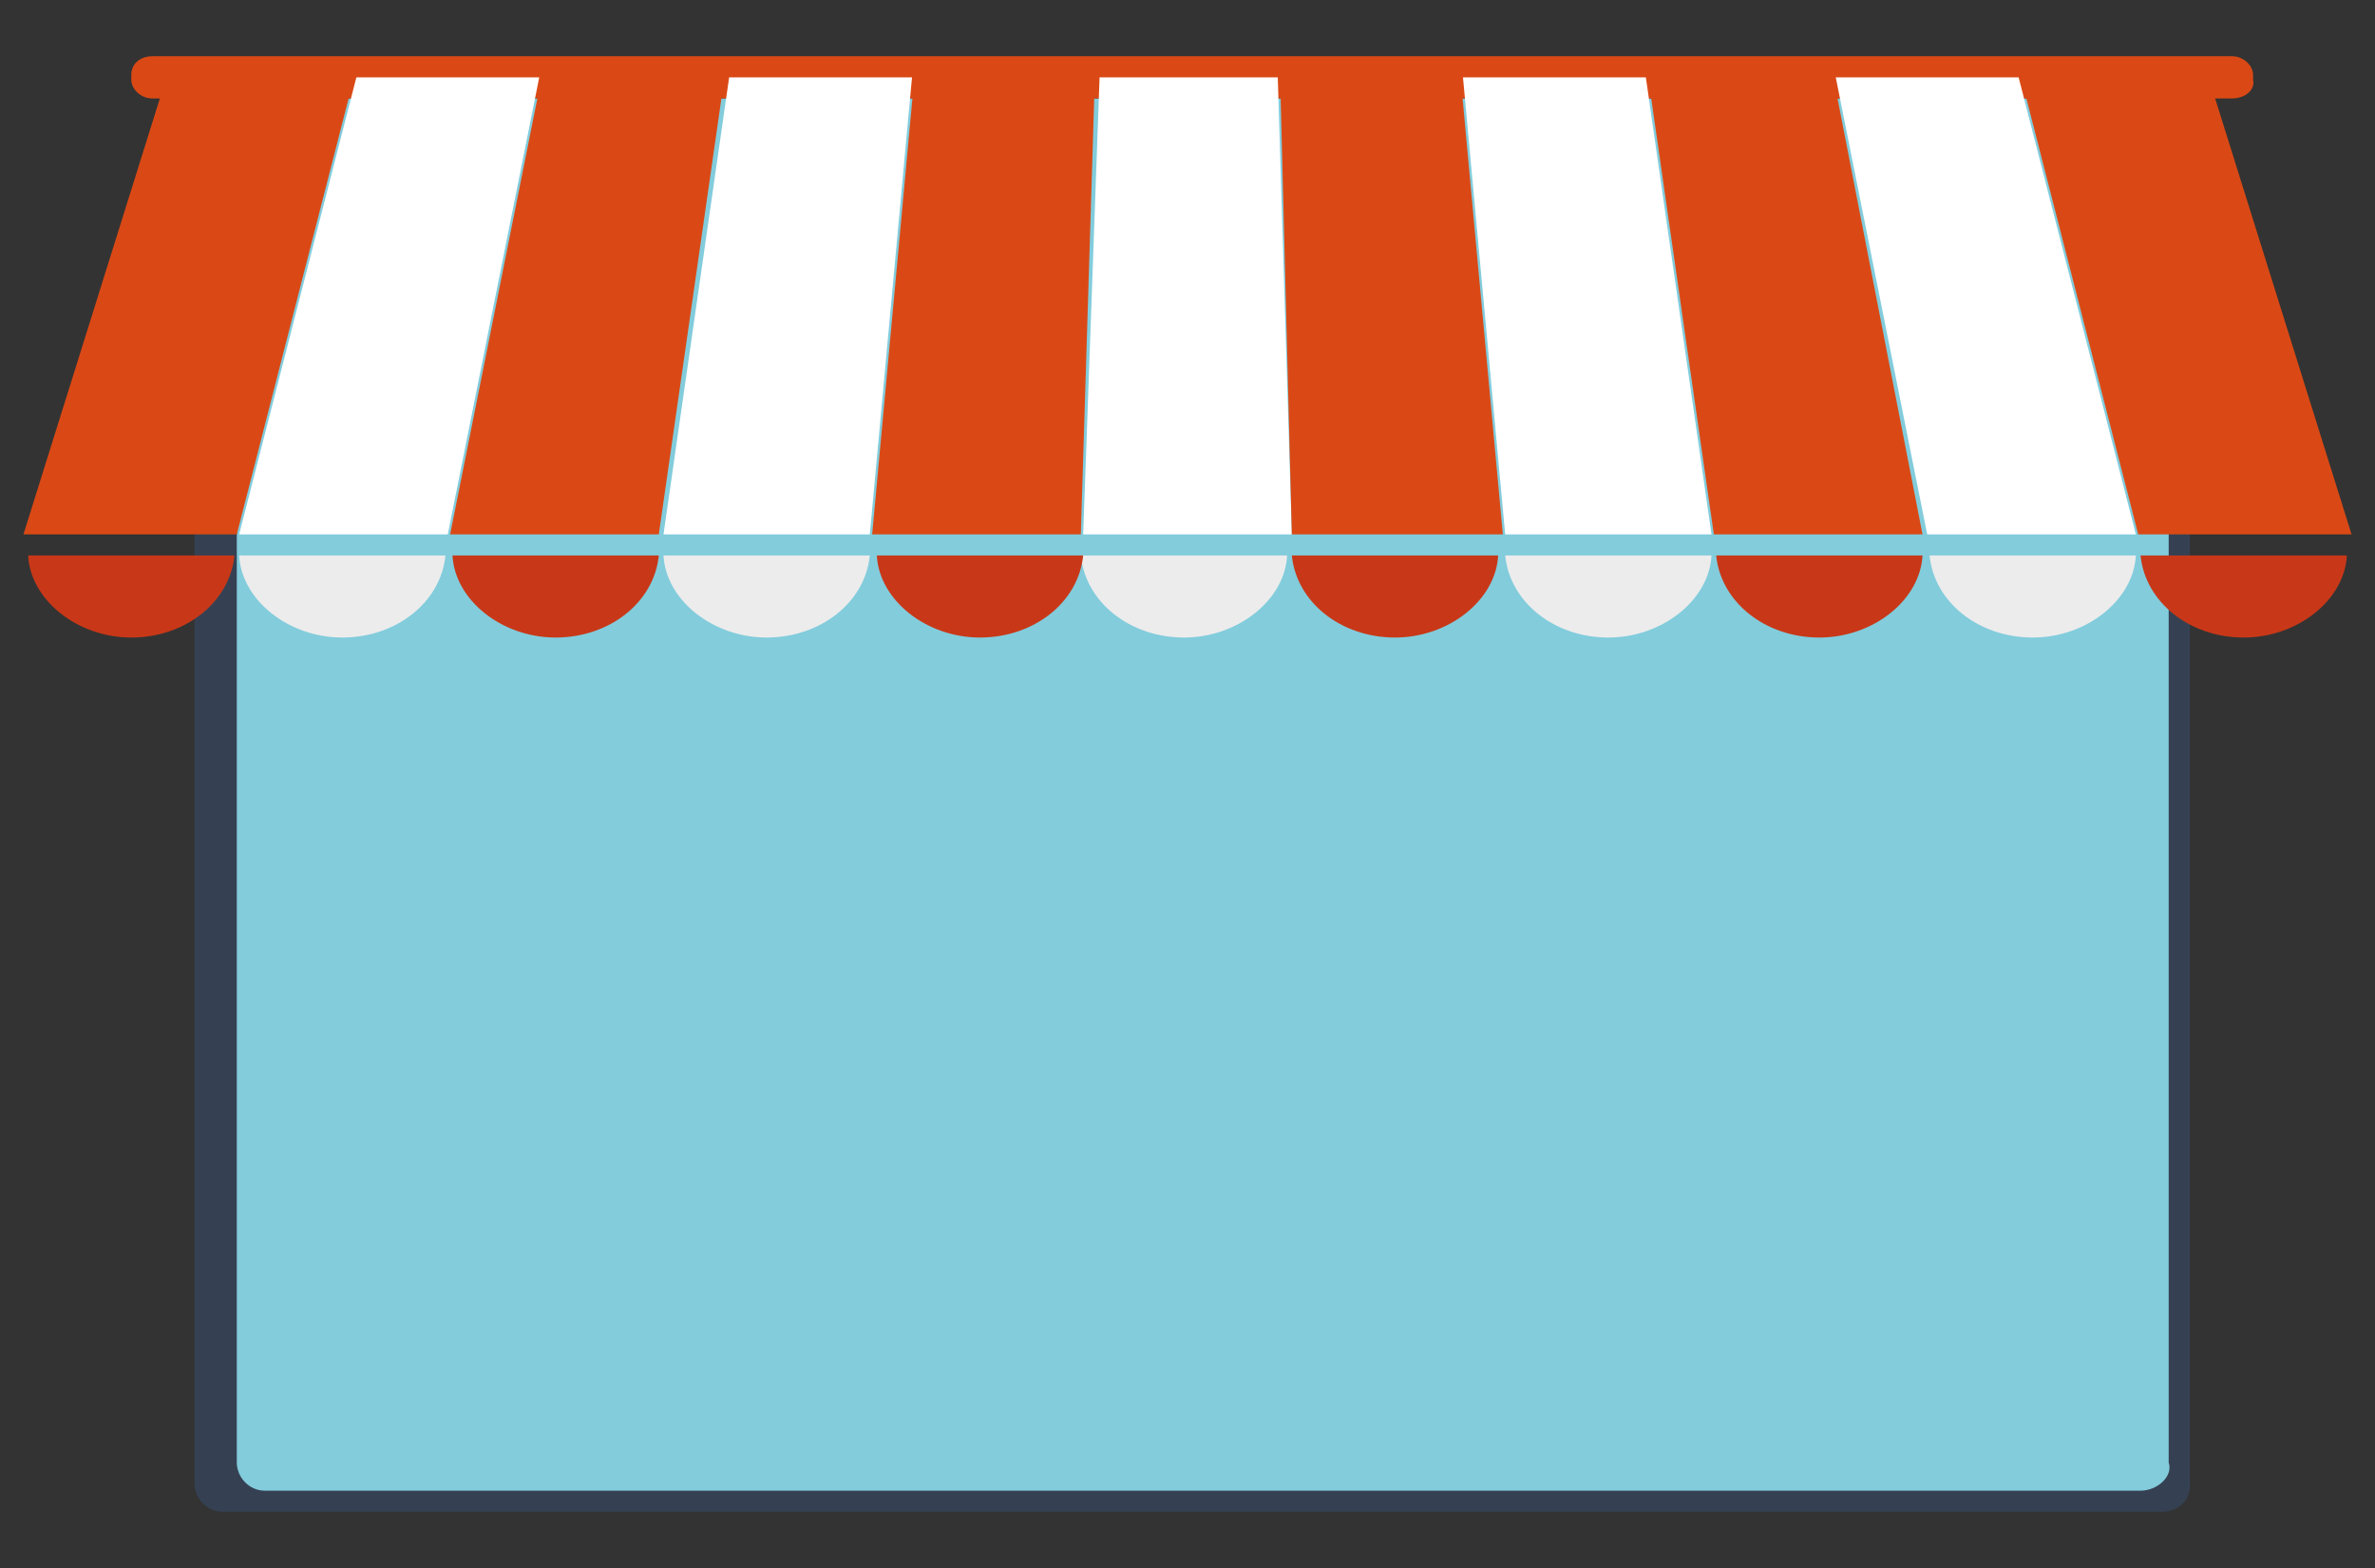 <?xml version="1.0" encoding="utf-8"?>
<!-- Generator: Adobe Illustrator 22.1.0, SVG Export Plug-In . SVG Version: 6.00 Build 0)  -->
<svg version="1.1" id="Calque_1" xmlns="http://www.w3.org/2000/svg" xmlns:xlink="http://www.w3.org/1999/xlink" x="0px" y="0px"
	 viewBox="0 0 101.3 66.9" style="enable-background:new 0 0 101.3 66.9;" xml:space="preserve">
<rect x="0" y="0" width="101.3" height="66.9" fill="#333333" stroke="none"/>
<style type="text/css">
	.st0{fill:#354153;}
	.st1{fill:#82CCDC;}
	.st2{fill:#C83818;}
	.st3{fill:#DA4915;}
	.st4{fill:#FFFFFF;}
	.st5{fill:#ECECEC;}
</style>
<g>
	<g>
		<g>
			<g>
				<path class="st0" d="M92.2,64.5H9.5c-0.7,0-1.2-0.6-1.2-1.2V4.5c0-0.7,0.6-1.2,1.2-1.2h82.7c0.7,0,1.2,0.6,1.2,1.2v58.7
					C93.5,64,92.9,64.5,92.2,64.5z"/>
			</g>
			<g>
				<path class="st1" d="M91.3,63.6h-80c-0.7,0-1.2-0.6-1.2-1.2v-57c0-0.7,0.6-1.2,1.2-1.2h80c0.7,0,1.2,0.6,1.2,1.2v57
					C92.7,63,92,63.6,91.3,63.6z"/>
			</g>
		</g>
		<g>
			<path class="st2" d="M73.2,23.7c0.2,2,2.1,3.5,4.4,3.5c2.3,0,4.3-1.6,4.4-3.5H73.2z"/>
			<g>
				<path class="st3" d="M95.2,4.2H6.5C6,4.2,5.6,3.8,5.6,3.4V3.2c0-0.5,0.4-0.8,0.9-0.8h88.7c0.5,0,0.9,0.4,0.9,0.8v0.2
					C96.2,3.8,95.8,4.2,95.2,4.2z"/>
				<polygon class="st4" points="55.1,22.8 46.2,22.8 46.9,3.3 54.5,3.3 				"/>
				<polygon class="st3" points="64.1,22.8 55.1,22.8 54.6,3.3 62.3,3.3 				"/>
				<polygon class="st4" points="73,22.8 64.2,22.8 62.4,3.3 70.2,3.3 				"/>
				<polygon class="st3" points="82,22.8 73.1,22.8 70.3,3.3 78.2,3.3 				"/>
				<polygon class="st4" points="91.1,22.8 82.2,22.8 78.3,3.3 86.1,3.3 				"/>
				<polygon class="st3" points="100.3,22.8 91.2,22.8 86.2,3.3 94.2,3.3 				"/>
				<path class="st5" d="M46.1,23.7c0.2,2,2.1,3.5,4.4,3.5s4.3-1.6,4.4-3.5H46.1z"/>
				<path class="st2" d="M55.1,23.7c0.2,2,2.1,3.5,4.4,3.5s4.3-1.6,4.4-3.5H55.1z"/>
				<path class="st5" d="M64.2,23.7c0.2,2,2.1,3.5,4.4,3.5c2.3,0,4.3-1.6,4.4-3.5H64.2z"/>
				<path class="st5" d="M82.3,23.7c0.2,2,2.1,3.5,4.4,3.5c2.3,0,4.3-1.6,4.4-3.5H82.3z"/>
				<path class="st2" d="M91.3,23.7c0.2,2,2.1,3.5,4.4,3.5c2.3,0,4.3-1.6,4.4-3.5H91.3z"/>
				<polygon class="st3" points="37.2,22.8 46.1,22.8 46.7,3.3 39,3.3 				"/>
				<polygon class="st4" points="28.3,22.8 37.1,22.8 38.9,3.3 31.1,3.3 				"/>
				<polygon class="st3" points="19.2,22.8 28.1,22.8 30.9,3.3 23.1,3.3 				"/>
				<polygon class="st4" points="10.2,22.8 19.1,22.8 23,3.3 15.2,3.3 				"/>
				<polygon class="st3" points="1,22.8 10.1,22.8 15.1,3.3 7.1,3.3 				"/>
				<path class="st2" d="M46.2,23.7c-0.2,2-2.1,3.5-4.4,3.5s-4.3-1.6-4.4-3.5H46.2z"/>
				<path class="st5" d="M37.1,23.7c-0.2,2-2.1,3.5-4.4,3.5s-4.3-1.6-4.4-3.5H37.1z"/>
				<path class="st2" d="M28.1,23.7c-0.2,2-2.1,3.5-4.4,3.5s-4.3-1.6-4.4-3.5H28.1z"/>
				<path class="st5" d="M19,23.7c-0.2,2-2.1,3.5-4.4,3.5s-4.3-1.6-4.4-3.5H19z"/>
				<path class="st2" d="M10,23.7c-0.2,2-2.1,3.5-4.4,3.5s-4.3-1.6-4.4-3.5H10z"/>
			</g>
		</g>
	</g>
</g>
</svg>
